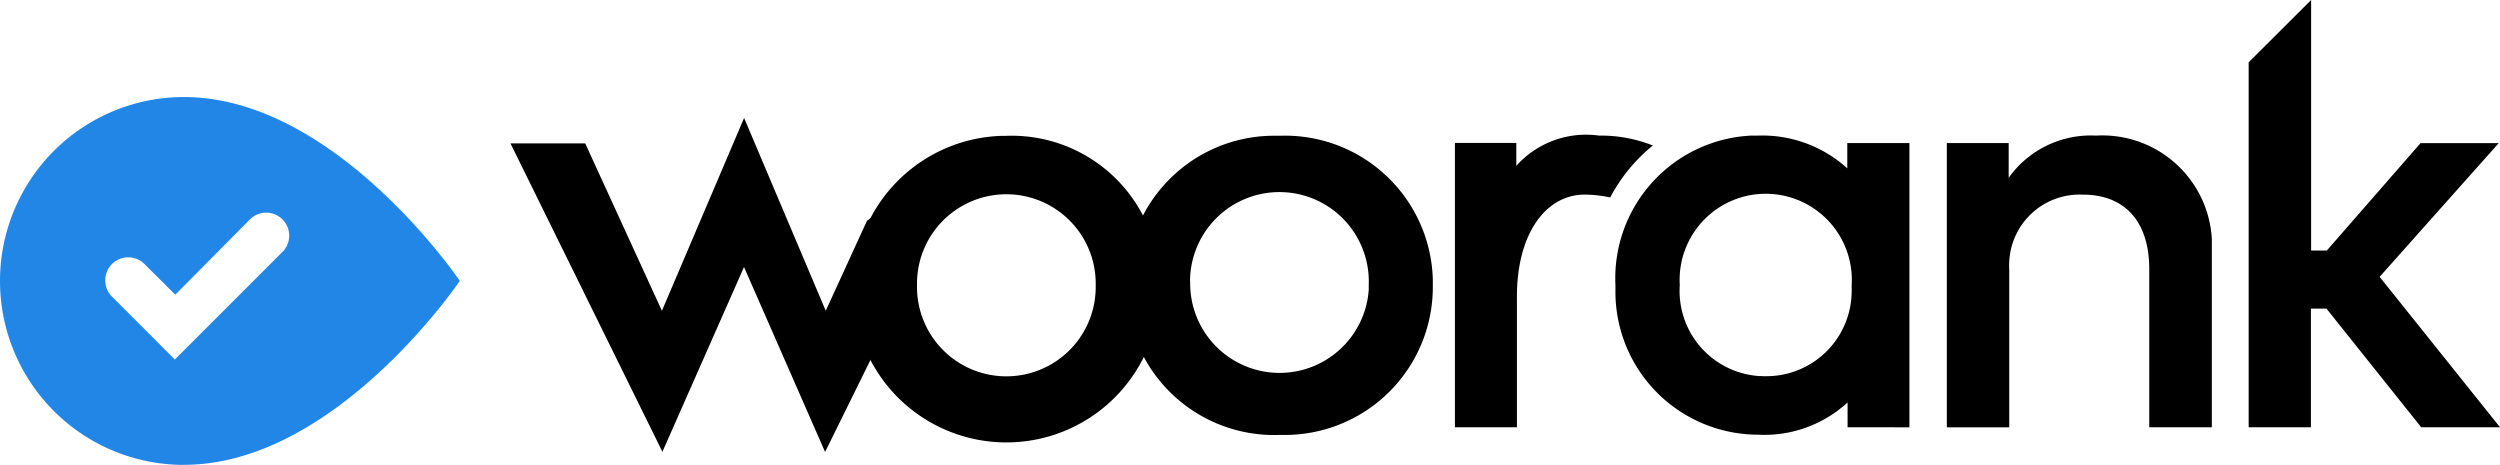 <?xml version="1.0"?>
<svg xmlns="http://www.w3.org/2000/svg" id="Layer_1" data-name="Layer 1" viewBox="0 0 610.84 113.57">
  <defs>
    <style>.cls-1,.cls-2{fill-rule:evenodd;}.cls-2{fill:#2286e6;}</style>
  </defs>
  <title>LT_WooRank_new blue</title>
  <g id="Group_117" data-name="Group 117">
    <g id="woorank-widget">
      <g id="Group">
        <g id="Shape">
          <path id="Path_17" data-name="Path 17" class="cls-1" d="M398.91,310a37.46,37.46,0,1,1-38.37-36.52l.88,0a36.14,36.14,0,0,1,37.46,34.78C398.9,308.78,398.91,309.37,398.91,310Zm-59.28,0a21.83,21.83,0,1,0,43.66.82c0-.27,0-.55,0-.82a21.83,21.83,0,0,0-43.66-.82Z" transform="translate(-115.57 -240.29)"/>
          <path id="Path_18" data-name="Path 18" class="cls-1" d="M465.66,310a36.15,36.15,0,0,1-35.73,36.56c-.58,0-1.17,0-1.76,0a36.1,36.1,0,0,1-37.36-34.76c0-.59,0-1.19,0-1.78a36.07,36.07,0,0,1,35.59-36.56c.61,0,1.22,0,1.82,0a36.13,36.13,0,0,1,37.43,34.78C465.66,308.79,465.66,309.37,465.66,310Zm-59.28,0A21.84,21.84,0,0,0,450,311.12c0-.39,0-.77,0-1.16a21.84,21.84,0,1,0-43.66-1.16C406.37,309.19,406.37,309.57,406.38,310ZM509,288.54a29.67,29.67,0,0,0-6.23-.7c-9.66,0-16.71,9.83-16.56,25.38v31.46H471.06V275.22h15v5.59a22.87,22.87,0,0,1,20.19-7.39,34.49,34.49,0,0,1,13.17,2.42A41,41,0,0,0,509,288.54Zm58,56.14v-6.06a30,30,0,0,1-21.89,7.88,34.9,34.9,0,0,1-34.83-35c0-.53,0-1.05,0-1.58a34.89,34.89,0,0,1,33.21-36.5c.52,0,1,0,1.58,0a30.89,30.89,0,0,1,21.86,8v-6.18h15.18v69.46ZM547,332.21a20.84,20.84,0,0,0,21-20.63c0-.55,0-1.09,0-1.63a21,21,0,0,0-42-2.55,21.69,21.69,0,0,0,0,2.55,20.84,20.84,0,0,0,19.36,22.22c.54,0,1.08.05,1.62.05Zm109-31.16v43.64H640.71V306.05c0-11.67-6-18.2-16.21-18.2a17.21,17.21,0,0,0-18,16.4,15.86,15.86,0,0,0,0,1.95v38.5H591.25V275.24h15.11v8.49a24.7,24.7,0,0,1,21.37-10.31A26.8,26.8,0,0,1,656,298.69c0,.78,0,1.57,0,2.36Zm28.1.45L707,275.26h19.1L697,307.93l29.42,36.76H707.16l-23.15-29h-3.8v29H665V255.51l15.26-15.22V301.5ZM335,310.56a26.44,26.44,0,0,1,13.32-22.94l6-12.29-26.91,18.89-10.08,22-19.95-47.11L277.3,316.23l-18.74-40.9H240.3l37.12,75.35,19.94-45.15,19.81,45.19,18.06-36.61a26.54,26.54,0,0,1-.27-3.56Z" transform="translate(-115.57 -240.29)"/>
        </g>
        <path id="Shape-2" class="cls-2" d="M160.51,353.86c37.05,0,67.41-44.94,67.41-44.94S197.53,264,160.51,264a44.94,44.94,0,1,0,0,89.88Zm-6.22-29.73,4,4,4-4,22.47-22.47a5.62,5.62,0,0,0-7.94-7.94l-18.42,18.57L151,304.94a5.62,5.62,0,1,0-8.2,7.69l.26.25,11.24,11.24Z" transform="translate(-115.57 -240.29)"/>
      </g>
    </g>
  </g>
</svg>
